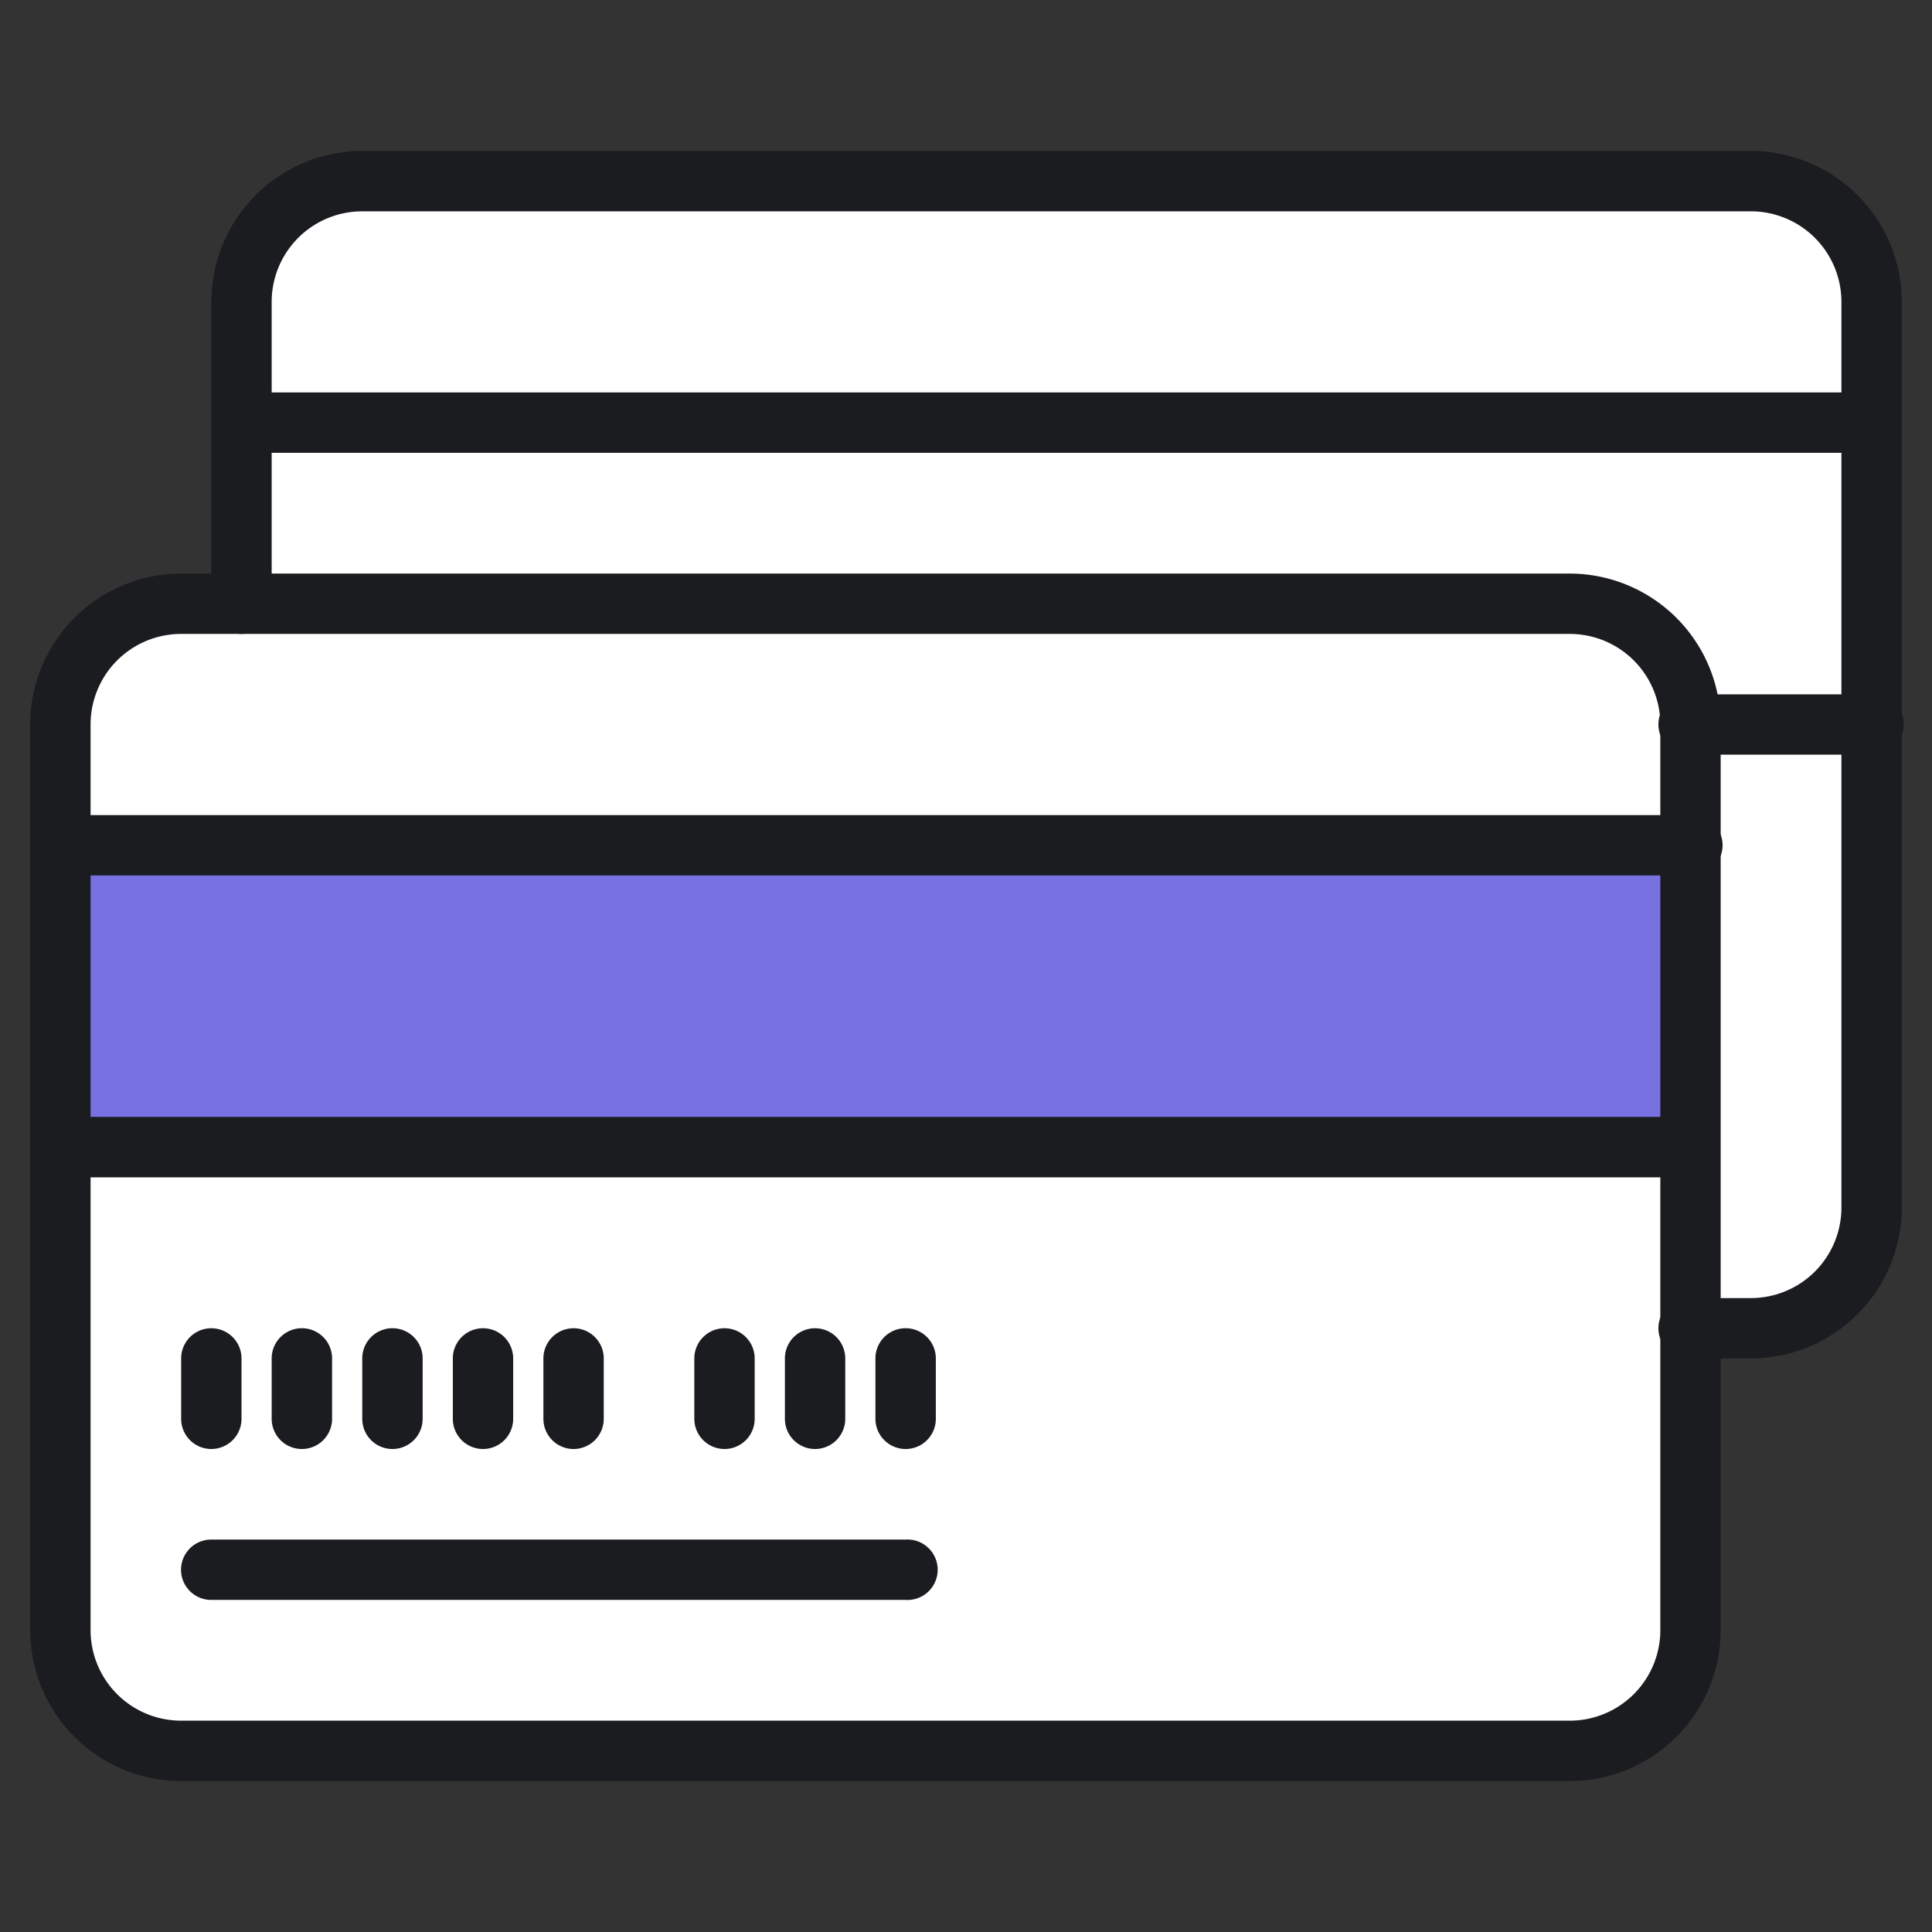 <?xml version="1.0" encoding="UTF-8"?>
<svg xmlns="http://www.w3.org/2000/svg" width="34" height="34" fill="none">
  <rect width="100%" height="100%" fill="#333333" stroke="none"/>
  <path d="M30.813 3.188H6.375A2.125 2.125 0 004.25 5.312V21.25c0 1.174.951 2.125 2.125 2.125h24.438a2.125 2.125 0 002.125-2.125V5.312a2.125 2.125 0 00-2.126-2.125z" fill="#fff"></path>
  <path d="M4.25 7.438h28.688v5.312H4.25V7.437z" fill="#fff"></path>
  <path d="M27.625 10.625H3.187a2.125 2.125 0 00-2.124 2.125v15.938c0 1.173.95 2.125 2.125 2.125h24.437a2.125 2.125 0 002.125-2.125V12.75a2.125 2.125 0 00-2.125-2.125z" fill="#fff"></path>
  <path d="M1.063 14.875H29.75v5.313H1.062v-5.313z" fill="#7871E1"></path>
  <path d="M30.813 23.906H29.75a.532.532 0 110-1.062h1.063a1.594 1.594 0 001.593-1.594V5.312a1.594 1.594 0 00-1.593-1.593H6.375a1.594 1.594 0 00-1.594 1.594v5.312a.531.531 0 01-1.062 0V5.312a2.66 2.66 0 012.656-2.656h24.438a2.66 2.66 0 012.656 2.656V21.25a2.66 2.66 0 01-2.657 2.656z" fill="#1A1C1F"></path>
  <path d="M32.938 13.281H29.75a.532.532 0 110-1.062h3.188a.532.532 0 110 1.062zm0-5.312H4.25a.531.531 0 110-1.063h28.688a.531.531 0 010 1.063z" fill="#1A1C1F"></path>
  <path d="M27.625 31.344H3.187a2.66 2.66 0 01-2.656-2.657V12.75a2.66 2.66 0 012.656-2.656h24.438a2.659 2.659 0 012.656 2.656v15.938a2.659 2.659 0 01-2.656 2.656zM3.187 11.156a1.594 1.594 0 00-1.593 1.594v15.938a1.594 1.594 0 001.593 1.593h24.438a1.594 1.594 0 001.594-1.593V12.75a1.594 1.594 0 00-1.594-1.594H3.187z" fill="#1A1C1F"></path>
  <path d="M29.75 15.406H1.062a.531.531 0 110-1.062H29.75a.532.532 0 110 1.062zm0 5.313H1.062a.531.531 0 010-1.063H29.75a.532.532 0 010 1.063zM3.719 25.5a.531.531 0 01-.531-.531v-1.063a.531.531 0 011.062 0v1.063a.531.531 0 01-.531.531zm1.594 0a.531.531 0 01-.532-.531v-1.063a.531.531 0 011.063 0v1.063a.531.531 0 01-.532.531zm1.593 0a.531.531 0 01-.531-.531v-1.063a.531.531 0 011.063 0v1.063a.531.531 0 01-.532.531zm1.594 0a.531.531 0 01-.531-.531v-1.063a.531.531 0 011.062 0v1.063a.531.531 0 01-.531.531zm1.594 0a.531.531 0 01-.531-.531v-1.063a.531.531 0 011.062 0v1.063a.531.531 0 01-.531.531zm2.656 0a.532.532 0 01-.531-.531v-1.063a.531.531 0 111.062 0v1.063a.531.531 0 01-.531.531zm1.594 0a.531.531 0 01-.531-.531v-1.063a.531.531 0 011.062 0v1.063a.531.531 0 01-.531.531zm1.594 0a.532.532 0 01-.532-.531v-1.063a.531.531 0 011.063 0v1.063a.531.531 0 01-.532.531zm0 2.656H3.717a.531.531 0 110-1.062h12.22a.532.532 0 110 1.062z" fill="#1A1C1F"></path>
</svg>

